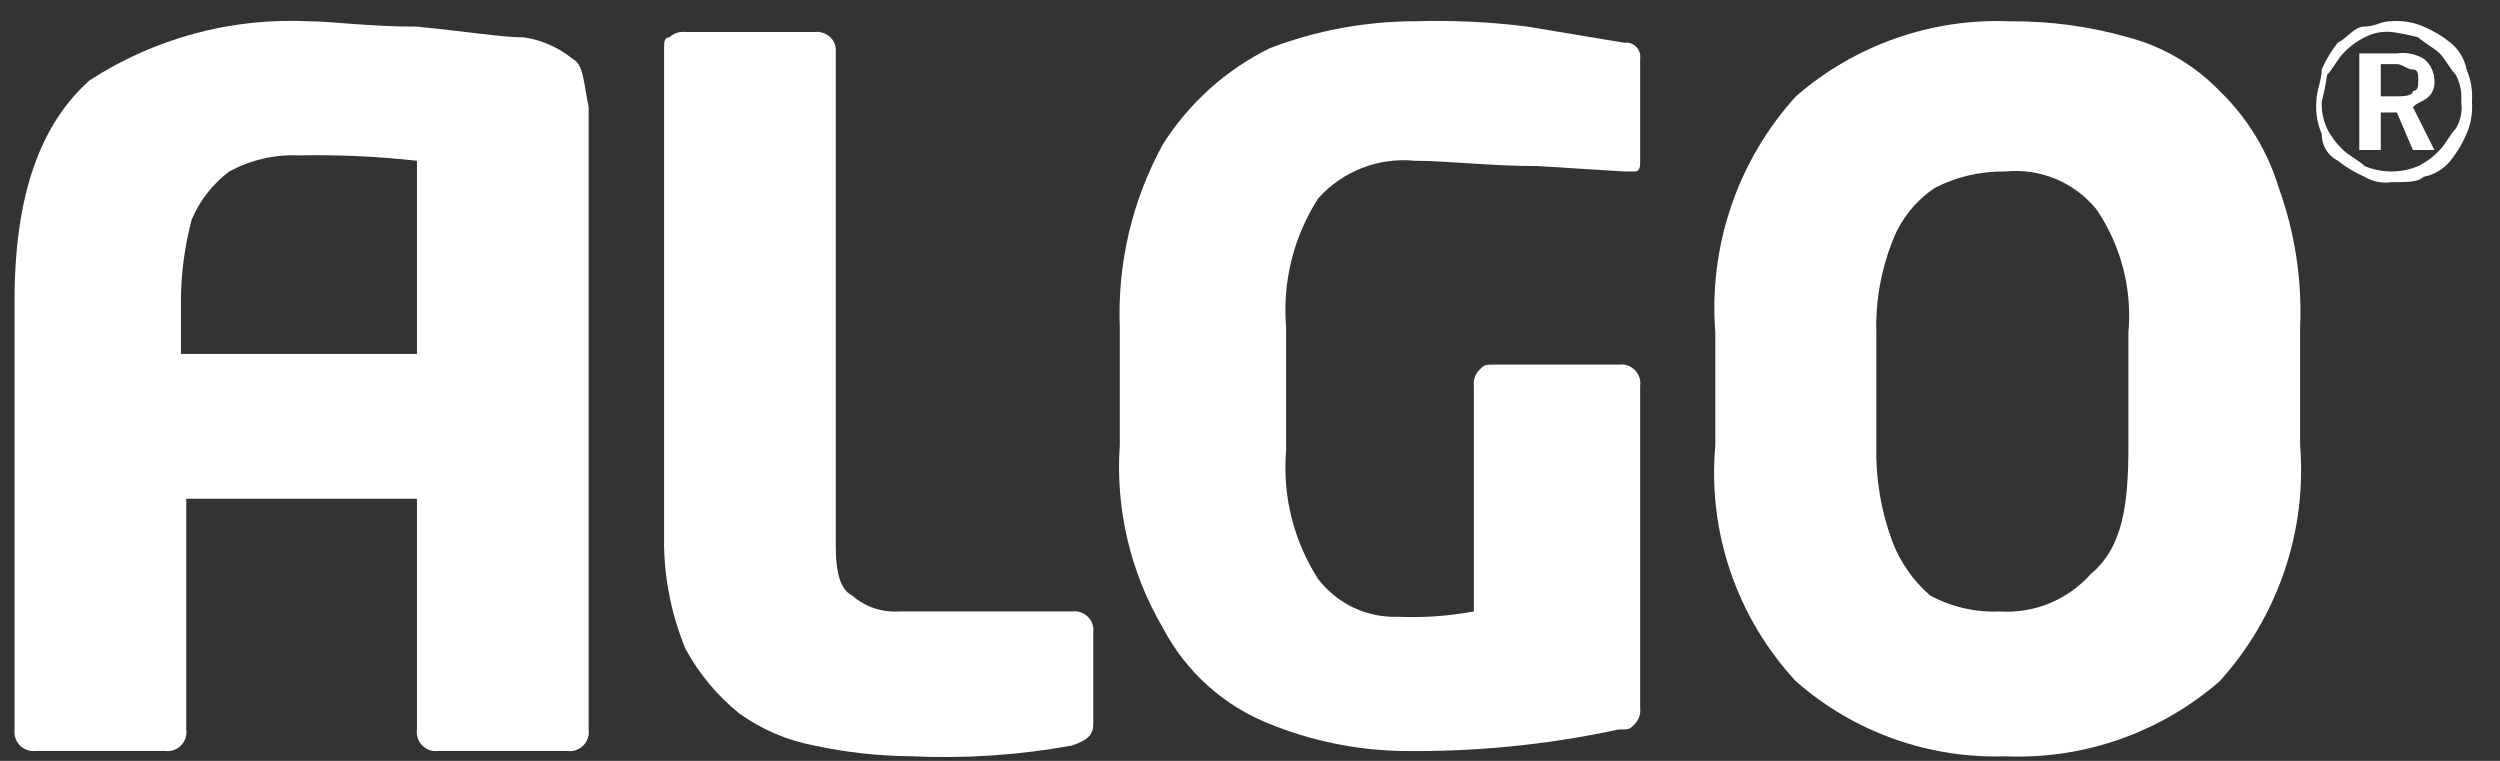 <svg width="46" height="14" viewBox="0 0 46 14" fill="none" xmlns="http://www.w3.org/2000/svg">
<rect x="0" y="0" width="46" height="14" fill="#333333" stroke="none"/>
<path fill-rule="evenodd" clip-rule="evenodd" d="M20.116 13.323C20.116 13.521 20.017 13.619 19.721 13.718C18.745 13.896 17.751 13.962 16.76 13.915C16.162 13.91 15.567 13.844 14.983 13.718C14.484 13.624 14.012 13.422 13.601 13.126C13.197 12.8 12.862 12.397 12.614 11.941C12.368 11.345 12.234 10.71 12.219 10.066V0.885C12.219 0.786 12.219 0.687 12.318 0.687C12.356 0.65 12.403 0.622 12.454 0.605C12.506 0.587 12.56 0.582 12.614 0.589H14.983C15.036 0.582 15.091 0.587 15.142 0.605C15.193 0.622 15.24 0.65 15.279 0.687C15.335 0.739 15.37 0.809 15.378 0.885V10.066C15.378 10.559 15.476 10.855 15.674 10.954C15.795 11.06 15.936 11.141 16.088 11.192C16.241 11.243 16.402 11.262 16.562 11.25H19.721C19.775 11.243 19.829 11.248 19.881 11.265C19.932 11.282 19.979 11.311 20.017 11.349C20.055 11.387 20.084 11.434 20.102 11.485C20.119 11.537 20.124 11.591 20.116 11.645V13.323Z" fill="white"/>
<path fill-rule="evenodd" clip-rule="evenodd" d="M30.179 2.958C30.179 3.056 30.179 3.155 30.08 3.155H29.883L28.303 3.056C27.415 3.056 26.625 2.958 26.033 2.958C25.703 2.925 25.371 2.971 25.062 3.091C24.753 3.211 24.477 3.402 24.256 3.649C23.803 4.352 23.595 5.185 23.664 6.018V8.288C23.595 9.122 23.803 9.955 24.256 10.658C24.43 10.883 24.655 11.063 24.912 11.184C25.17 11.304 25.453 11.36 25.737 11.349C26.2 11.369 26.663 11.335 27.119 11.25V7.104C27.112 7.05 27.118 6.996 27.135 6.945C27.152 6.893 27.18 6.847 27.218 6.808C27.316 6.709 27.316 6.709 27.514 6.709H29.784C29.838 6.701 29.892 6.706 29.944 6.724C29.995 6.741 30.042 6.77 30.08 6.808C30.118 6.846 30.147 6.893 30.165 6.944C30.182 6.996 30.187 7.05 30.179 7.104V13.027C30.186 13.081 30.18 13.135 30.163 13.186C30.146 13.237 30.118 13.284 30.08 13.323C29.982 13.422 29.982 13.422 29.784 13.422C28.455 13.709 27.097 13.842 25.737 13.817C24.924 13.795 24.121 13.628 23.368 13.323C22.517 12.988 21.816 12.357 21.393 11.546C20.799 10.532 20.523 9.362 20.604 8.19V6.018C20.559 4.848 20.832 3.689 21.393 2.662C21.874 1.898 22.558 1.283 23.368 0.885C24.219 0.56 25.122 0.393 26.033 0.391C26.726 0.37 27.419 0.403 28.106 0.49L29.883 0.786C29.923 0.78 29.964 0.784 30.003 0.797C30.041 0.809 30.076 0.831 30.105 0.86C30.134 0.889 30.155 0.924 30.168 0.962C30.181 1.001 30.185 1.042 30.179 1.082V2.958Z" fill="white"/>
<path fill-rule="evenodd" clip-rule="evenodd" d="M39.163 8.191V6.117C39.235 5.315 39.026 4.512 38.571 3.847C38.37 3.602 38.112 3.411 37.819 3.29C37.526 3.169 37.208 3.123 36.893 3.156C36.447 3.149 36.007 3.25 35.61 3.452C35.249 3.69 34.973 4.036 34.82 4.439C34.609 4.973 34.508 5.544 34.524 6.117V8.191C34.509 8.796 34.609 9.399 34.82 9.967C34.967 10.348 35.204 10.686 35.511 10.955C35.904 11.168 36.347 11.27 36.794 11.251C37.108 11.271 37.423 11.22 37.714 11.1C38.004 10.98 38.264 10.795 38.472 10.56C39.065 10.066 39.163 9.276 39.163 8.191ZM42.322 8.191C42.385 8.977 42.286 9.768 42.031 10.515C41.776 11.262 41.372 11.949 40.842 12.534C39.751 13.483 38.337 13.978 36.893 13.916C35.481 13.961 34.104 13.467 33.043 12.534C32.505 11.954 32.096 11.268 31.841 10.52C31.585 9.771 31.491 8.978 31.562 8.191V6.117C31.5 5.331 31.599 4.54 31.854 3.793C32.108 3.046 32.513 2.359 33.043 1.774C34.134 0.825 35.547 0.33 36.992 0.392C37.726 0.387 38.457 0.486 39.163 0.688C39.802 0.858 40.383 1.199 40.842 1.675C41.349 2.165 41.723 2.777 41.928 3.452C42.226 4.274 42.36 5.146 42.322 6.019V8.191Z" fill="white"/>
<path fill-rule="evenodd" clip-rule="evenodd" d="M43.806 1.279V1.772H44.102C44.2 1.772 44.398 1.772 44.398 1.674C44.496 1.674 44.496 1.575 44.496 1.476C44.496 1.378 44.496 1.279 44.398 1.279C44.299 1.279 44.2 1.18 44.102 1.18H43.806V1.279ZM43.411 0.983H44.102C44.273 0.957 44.447 0.992 44.595 1.081C44.656 1.128 44.704 1.188 44.739 1.257C44.773 1.325 44.791 1.4 44.793 1.476C44.799 1.53 44.794 1.584 44.777 1.636C44.76 1.687 44.731 1.734 44.694 1.772C44.595 1.871 44.496 1.871 44.398 1.97L44.793 2.76H44.398L44.102 2.069H43.806V2.76H43.411V0.983ZM44.003 0.588C43.832 0.573 43.661 0.607 43.509 0.687C43.361 0.76 43.227 0.861 43.114 0.983C43.016 1.081 42.917 1.279 42.818 1.378C42.795 1.544 42.762 1.709 42.72 1.871C42.713 2.041 42.747 2.21 42.818 2.365C42.892 2.513 42.993 2.647 43.114 2.76C43.213 2.858 43.411 2.957 43.509 3.056C43.666 3.121 43.834 3.155 44.003 3.155C44.172 3.155 44.34 3.121 44.496 3.056C44.645 2.982 44.779 2.882 44.891 2.76C44.99 2.661 45.089 2.463 45.188 2.365C45.277 2.217 45.312 2.042 45.286 1.871C45.302 1.701 45.267 1.529 45.188 1.378C45.089 1.279 44.99 1.081 44.891 0.983C44.793 0.884 44.595 0.785 44.496 0.687C44.334 0.644 44.169 0.611 44.003 0.588ZM44.003 0.39C44.206 0.375 44.409 0.409 44.595 0.489C44.772 0.565 44.938 0.665 45.089 0.785C45.243 0.91 45.348 1.085 45.385 1.279C45.465 1.465 45.499 1.669 45.484 1.871C45.499 2.074 45.465 2.277 45.385 2.463C45.309 2.641 45.209 2.807 45.089 2.957C44.964 3.111 44.79 3.216 44.595 3.253C44.496 3.352 44.299 3.352 44.003 3.352C43.832 3.378 43.657 3.343 43.509 3.253C43.332 3.177 43.166 3.077 43.016 2.957C42.925 2.911 42.849 2.84 42.797 2.753C42.745 2.665 42.718 2.565 42.72 2.463C42.639 2.277 42.605 2.074 42.621 1.871C42.621 1.674 42.72 1.476 42.72 1.279C42.796 1.102 42.895 0.936 43.016 0.785C43.213 0.687 43.312 0.489 43.509 0.489C43.707 0.489 43.806 0.39 44.003 0.39Z" fill="white"/>
<path fill-rule="evenodd" clip-rule="evenodd" d="M3.329 6.611V5.525C3.332 5.025 3.399 4.527 3.526 4.044C3.673 3.692 3.912 3.385 4.217 3.156C4.61 2.942 5.054 2.84 5.5 2.859C6.226 2.845 6.951 2.878 7.672 2.958V6.512H3.329V6.611ZM10.535 1.083C10.279 0.874 9.972 0.738 9.647 0.688C9.252 0.688 8.659 0.589 7.672 0.49C6.784 0.49 6.093 0.392 5.698 0.392C4.268 0.319 2.852 0.699 1.65 1.477C0.762 2.267 0.268 3.55 0.268 5.525V13.422C0.262 13.476 0.267 13.53 0.284 13.582C0.301 13.633 0.33 13.68 0.367 13.718C0.406 13.756 0.453 13.784 0.504 13.801C0.555 13.818 0.61 13.824 0.663 13.817H3.032C3.086 13.825 3.141 13.82 3.192 13.803C3.243 13.785 3.29 13.756 3.328 13.718C3.367 13.68 3.396 13.633 3.413 13.582C3.43 13.53 3.435 13.476 3.427 13.422V9.177H7.672V13.422C7.665 13.476 7.67 13.53 7.687 13.582C7.704 13.633 7.733 13.68 7.771 13.718C7.809 13.756 7.856 13.785 7.907 13.803C7.959 13.82 8.013 13.825 8.067 13.817H10.436C10.49 13.825 10.544 13.82 10.596 13.803C10.647 13.785 10.694 13.756 10.732 13.718C10.771 13.68 10.799 13.633 10.816 13.582C10.834 13.53 10.839 13.476 10.831 13.422V1.971C10.732 1.477 10.732 1.181 10.535 1.083Z" fill="white"/>
</svg>
